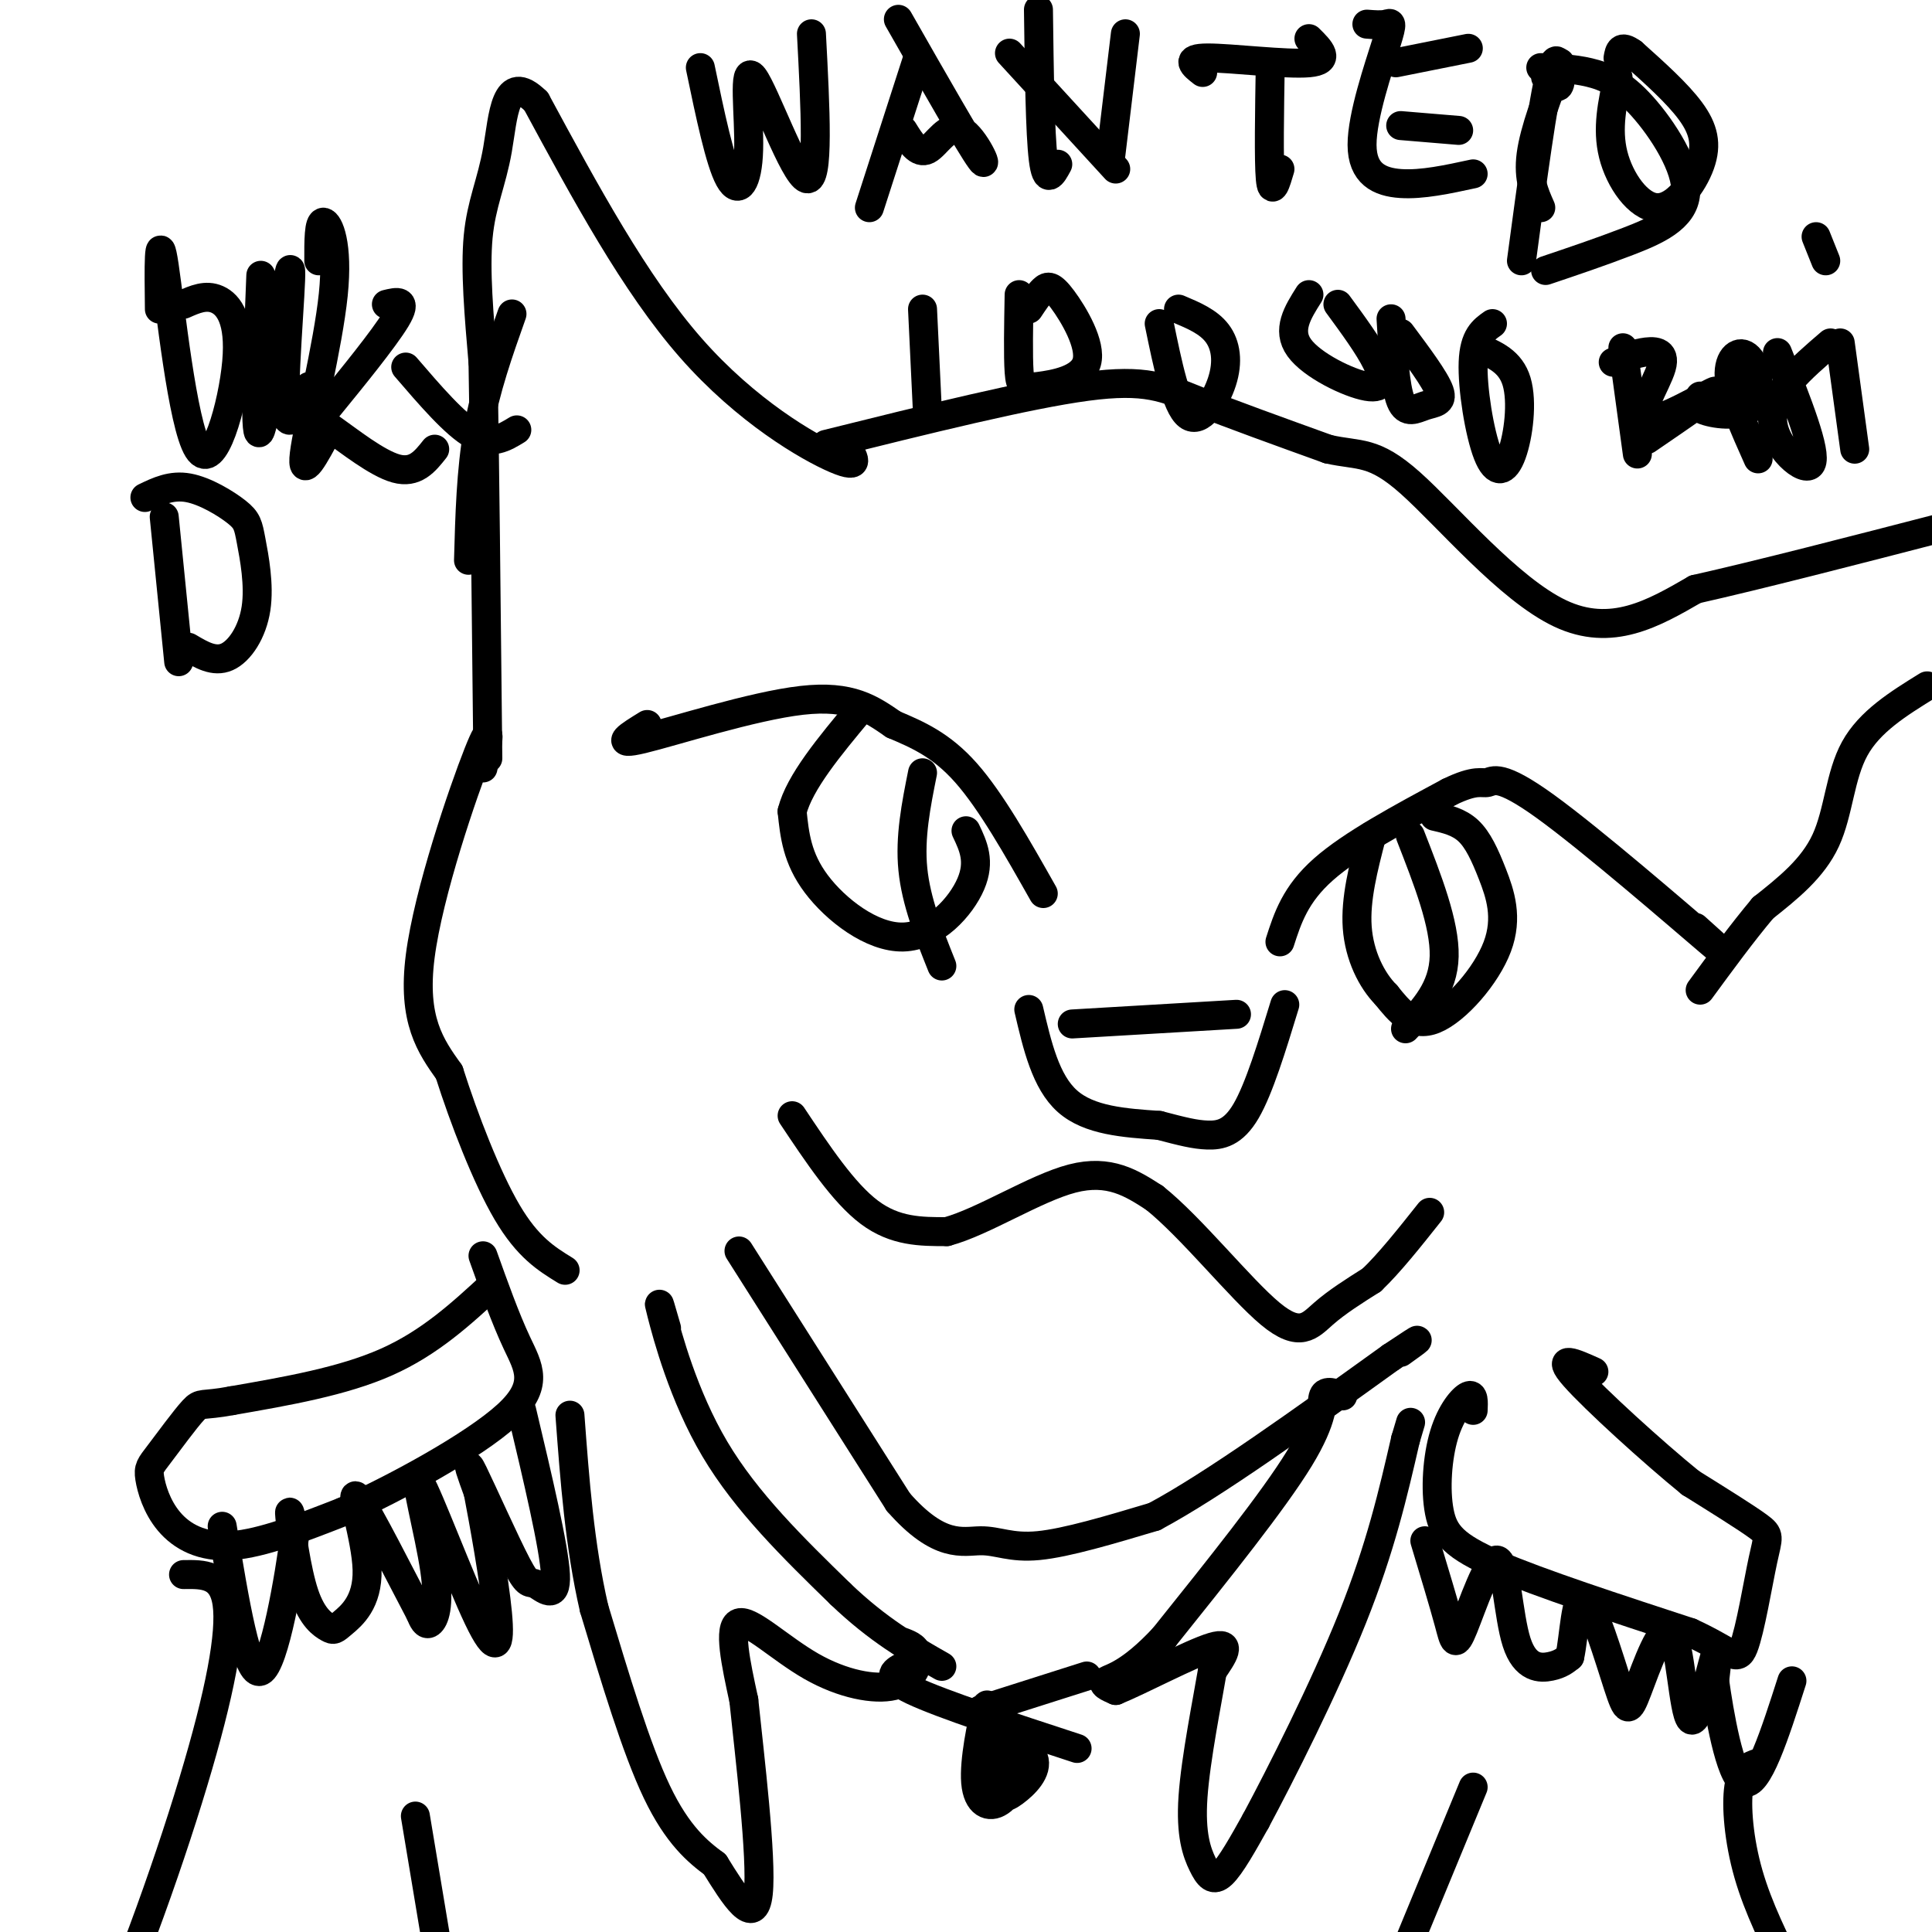 <svg viewBox='0 0 400 400' version='1.1' xmlns='http://www.w3.org/2000/svg' xmlns:xlink='http://www.w3.org/1999/xlink'><g fill='none' stroke='#000000' stroke-width='6' stroke-linecap='round' stroke-linejoin='round'><path d='M216,185c-5.417,-9.583 -10.833,-19.167 -16,-25c-5.167,-5.833 -10.083,-7.917 -15,-10'/><path d='M185,150c-4.643,-3.190 -8.750,-6.167 -19,-5c-10.250,1.167 -26.643,6.476 -33,8c-6.357,1.524 -2.679,-0.738 1,-3'/><path d='M265,195c1.583,-4.917 3.167,-9.833 9,-15c5.833,-5.167 15.917,-10.583 26,-16'/><path d='M300,164c5.659,-2.775 6.805,-1.713 8,-2c1.195,-0.287 2.437,-1.923 12,5c9.563,6.923 27.447,22.407 34,28c6.553,5.593 1.777,1.297 -3,-3'/><path d='M297,169c2.510,0.576 5.021,1.152 7,3c1.979,1.848 3.427,4.970 5,9c1.573,4.030 3.270,8.970 1,15c-2.270,6.030 -8.506,13.152 -13,15c-4.494,1.848 -7.247,-1.576 -10,-5'/><path d='M287,206c-3.022,-3.044 -5.578,-8.156 -6,-14c-0.422,-5.844 1.289,-12.422 3,-19'/><path d='M200,172c1.500,3.167 3.000,6.333 1,11c-2.000,4.667 -7.500,10.833 -14,11c-6.500,0.167 -14.000,-5.667 -18,-11c-4.000,-5.333 -4.500,-10.167 -5,-15'/><path d='M164,168c1.500,-6.000 7.750,-13.500 14,-21'/><path d='M191,160c-1.333,6.667 -2.667,13.333 -2,20c0.667,6.667 3.333,13.333 6,20'/><path d='M292,173c3.583,9.167 7.167,18.333 7,25c-0.167,6.667 -4.083,10.833 -8,15'/><path d='M175,92c1.778,2.689 3.556,5.378 -2,3c-5.556,-2.378 -18.444,-9.822 -30,-23c-11.556,-13.178 -21.778,-32.089 -32,-51'/><path d='M111,21c-6.512,-6.393 -6.792,3.125 -8,10c-1.208,6.875 -3.345,11.107 -4,18c-0.655,6.893 0.173,16.446 1,26'/><path d='M100,75c0.333,18.000 0.667,50.000 1,82'/><path d='M171,92c20.844,-5.178 41.689,-10.356 54,-12c12.311,-1.644 16.089,0.244 23,3c6.911,2.756 16.956,6.378 27,10'/><path d='M275,93c6.512,1.464 9.292,0.125 17,7c7.708,6.875 20.345,21.964 31,27c10.655,5.036 19.327,0.018 28,-5'/><path d='M351,122c13.333,-3.000 32.667,-8.000 52,-13'/><path d='M399,142c-5.956,3.689 -11.911,7.378 -15,13c-3.089,5.622 -3.311,13.178 -6,19c-2.689,5.822 -7.844,9.911 -13,14'/><path d='M365,188c-4.333,5.167 -8.667,11.083 -13,17'/><path d='M100,159c1.044,-5.400 2.089,-10.800 -1,-3c-3.089,7.800 -10.311,28.800 -12,42c-1.689,13.200 2.156,18.600 6,24'/><path d='M93,222c3.067,9.644 7.733,21.756 12,29c4.267,7.244 8.133,9.622 12,12'/><path d='M102,266c-6.500,6.000 -13.000,12.000 -22,16c-9.000,4.000 -20.500,6.000 -32,8'/><path d='M48,290c-6.378,1.194 -6.323,0.179 -8,2c-1.677,1.821 -5.088,6.480 -7,9c-1.912,2.520 -2.327,2.902 -2,5c0.327,2.098 1.396,5.911 4,9c2.604,3.089 6.744,5.454 13,5c6.256,-0.454 14.628,-3.727 23,-7'/><path d='M71,313c11.048,-4.929 27.167,-13.750 34,-20c6.833,-6.250 4.381,-9.929 2,-15c-2.381,-5.071 -4.690,-11.536 -7,-18'/><path d='M305,292c0.081,-1.754 0.163,-3.509 -1,-3c-1.163,0.509 -3.569,3.281 -5,8c-1.431,4.719 -1.885,11.386 -1,16c0.885,4.614 3.110,7.175 12,11c8.890,3.825 24.445,8.912 40,14'/><path d='M350,338c8.466,3.853 9.630,6.486 11,3c1.370,-3.486 2.946,-13.093 4,-18c1.054,-4.907 1.587,-5.116 -1,-7c-2.587,-1.884 -8.293,-5.442 -14,-9'/><path d='M350,307c-7.689,-6.244 -19.911,-17.356 -24,-22c-4.089,-4.644 -0.044,-2.822 4,-1'/><path d='M153,259c0.000,0.000 33.000,52.000 33,52'/><path d='M186,311c8.524,9.726 13.333,8.042 17,8c3.667,-0.042 6.190,1.560 12,1c5.810,-0.560 14.905,-3.280 24,-6'/><path d='M239,314c12.167,-6.500 30.583,-19.750 49,-33'/><path d='M288,281c8.500,-5.667 5.250,-3.333 2,-1'/><path d='M164,231c5.333,8.000 10.667,16.000 16,20c5.333,4.000 10.667,4.000 16,4'/><path d='M196,255c7.511,-2.000 18.289,-9.000 26,-11c7.711,-2.000 12.356,1.000 17,4'/><path d='M239,248c7.524,5.964 17.833,18.875 24,24c6.167,5.125 8.190,2.464 11,0c2.810,-2.464 6.405,-4.732 10,-7'/><path d='M284,265c3.667,-3.500 7.833,-8.750 12,-14'/><path d='M213,209c1.750,7.500 3.500,15.000 8,19c4.500,4.000 11.750,4.500 19,5'/><path d='M240,233c4.821,1.262 7.375,1.917 10,2c2.625,0.083 5.321,-0.405 8,-5c2.679,-4.595 5.339,-13.298 8,-22'/><path d='M256,210c0.000,0.000 -34.000,2.000 -34,2'/><path d='M108,292c3.364,14.180 6.727,28.360 7,34c0.273,5.640 -2.545,2.738 -4,2c-1.455,-0.738 -1.545,0.686 -4,-4c-2.455,-4.686 -7.273,-15.482 -9,-19c-1.727,-3.518 -0.364,0.241 1,4'/><path d='M99,309c1.095,5.700 3.331,17.950 4,25c0.669,7.050 -0.230,8.900 -4,1c-3.770,-7.900 -10.413,-25.551 -12,-28c-1.587,-2.449 1.880,10.302 3,18c1.120,7.698 -0.109,10.342 -1,11c-0.891,0.658 -1.446,-0.671 -2,-2'/><path d='M87,334c-3.448,-6.484 -11.069,-21.695 -13,-24c-1.931,-2.305 1.828,8.294 2,15c0.172,6.706 -3.244,9.518 -5,11c-1.756,1.482 -1.852,1.634 -3,1c-1.148,-0.634 -3.348,-2.055 -5,-7c-1.652,-4.945 -2.758,-13.413 -3,-16c-0.242,-2.587 0.379,0.706 1,4'/><path d='M61,318c-1.044,8.178 -4.156,26.622 -7,28c-2.844,1.378 -5.422,-14.311 -8,-30'/><path d='M295,319c1.967,6.521 3.933,13.041 5,17c1.067,3.959 1.233,5.356 3,1c1.767,-4.356 5.133,-14.467 7,-14c1.867,0.467 2.233,11.510 4,17c1.767,5.490 4.933,5.426 7,5c2.067,-0.426 3.033,-1.213 4,-2'/><path d='M325,343c0.911,-4.026 1.189,-13.091 3,-12c1.811,1.091 5.155,12.337 7,18c1.845,5.663 2.190,5.741 4,1c1.810,-4.741 5.083,-14.302 7,-12c1.917,2.302 2.478,16.466 4,18c1.522,1.534 4.006,-9.562 5,-13c0.994,-3.438 0.497,0.781 0,5'/><path d='M355,348c0.889,6.378 3.111,19.822 6,21c2.889,1.178 6.444,-9.911 10,-21'/><path d='M138,275c-1.067,-3.711 -2.133,-7.422 -1,-3c1.133,4.422 4.467,16.978 11,28c6.533,11.022 16.267,20.511 26,30'/><path d='M174,330c7.833,7.500 14.417,11.250 21,15'/><path d='M187,340c1.440,0.565 2.880,1.129 3,3c0.120,1.871 -1.081,5.048 -5,6c-3.919,0.952 -10.555,-0.321 -17,-4c-6.445,-3.679 -12.699,-9.766 -15,-9c-2.301,0.766 -0.651,8.383 1,16'/><path d='M154,352c1.222,11.644 3.778,32.756 3,40c-0.778,7.244 -4.889,0.622 -9,-6'/><path d='M148,386c-3.489,-2.578 -7.711,-6.022 -12,-15c-4.289,-8.978 -8.644,-23.489 -13,-38'/><path d='M123,333c-3.000,-13.000 -4.000,-26.500 -5,-40'/><path d='M278,289c-1.756,-0.622 -3.511,-1.244 -4,0c-0.489,1.244 0.289,4.356 -5,13c-5.289,8.644 -16.644,22.822 -28,37'/><path d='M241,339c-7.111,7.667 -10.889,8.333 -12,9c-1.111,0.667 0.444,1.333 2,2'/><path d='M231,350c4.756,-1.911 15.644,-7.689 20,-9c4.356,-1.311 2.178,1.844 0,5'/><path d='M251,346c-0.986,5.880 -3.450,18.081 -4,26c-0.550,7.919 0.813,11.555 2,14c1.187,2.445 2.196,3.699 4,2c1.804,-1.699 4.402,-6.349 7,-11'/><path d='M260,377c5.044,-9.400 14.156,-27.400 20,-42c5.844,-14.600 8.422,-25.800 11,-37'/><path d='M291,298c1.833,-6.167 0.917,-3.083 0,0'/><path d='M225,347c0.000,0.000 -22.000,7.000 -22,7'/><path d='M187,345c-2.000,1.083 -4.000,2.167 2,5c6.000,2.833 20.000,7.417 34,12'/><path d='M204,357c0.339,-2.790 0.678,-5.579 0,-3c-0.678,2.579 -2.373,10.528 -2,15c0.373,4.472 2.813,5.468 5,4c2.187,-1.468 4.122,-5.401 5,-8c0.878,-2.599 0.699,-3.865 -1,-5c-1.699,-1.135 -4.919,-2.137 -6,0c-1.081,2.137 -0.022,7.415 1,10c1.022,2.585 2.006,2.476 4,1c1.994,-1.476 4.998,-4.321 4,-7c-0.998,-2.679 -6.000,-5.194 -8,-5c-2.000,0.194 -1.000,3.097 0,6'/><path d='M206,365c0.333,1.000 1.167,0.500 2,0'/><path d='M38,326c4.060,-0.065 8.119,-0.131 9,6c0.881,6.131 -1.417,18.458 -7,37c-5.583,18.542 -14.452,43.298 -23,61c-8.548,17.702 -16.774,28.351 -25,39'/><path d='M364,365c-1.711,0.578 -3.422,1.156 -4,5c-0.578,3.844 -0.022,10.956 2,18c2.022,7.044 5.511,14.022 9,21'/><path d='M305,370c0.000,0.000 -19.000,46.000 -19,46'/><path d='M86,376c0.000,0.000 6.000,36.000 6,36'/><path d='M145,14c2.027,9.730 4.054,19.461 6,23c1.946,3.539 3.810,0.887 4,-6c0.190,-6.887 -1.295,-18.008 1,-15c2.295,3.008 8.370,20.145 11,21c2.630,0.855 1.815,-14.573 1,-30'/><path d='M190,12c0.000,0.000 -10.000,31.000 -10,31'/><path d='M186,4c7.458,13.077 14.917,26.155 17,29c2.083,2.845 -1.208,-4.542 -4,-6c-2.792,-1.458 -5.083,3.012 -7,4c-1.917,0.988 -3.458,-1.506 -5,-4'/><path d='M215,2c0.167,12.833 0.333,25.667 1,31c0.667,5.333 1.833,3.167 3,1'/><path d='M209,11c0.000,0.000 22.000,24.000 22,24'/><path d='M233,7c0.000,0.000 -3.000,25.000 -3,25'/><path d='M263,13c-0.167,10.167 -0.333,20.333 0,24c0.333,3.667 1.167,0.833 2,-2'/><path d='M271,8c2.311,2.289 4.622,4.578 0,5c-4.622,0.422 -16.178,-1.022 -21,-1c-4.822,0.022 -2.911,1.511 -1,3'/><path d='M283,5c1.499,0.116 2.998,0.233 4,0c1.002,-0.233 1.506,-0.815 0,4c-1.506,4.815 -5.021,15.027 -5,21c0.021,5.973 3.577,7.707 8,8c4.423,0.293 9.711,-0.853 15,-2'/><path d='M302,27c0.000,0.000 -12.000,-1.000 -12,-1'/><path d='M304,10c0.000,0.000 -15.000,3.000 -15,3'/><path d='M323,13c-2.667,7.000 -5.333,14.000 -6,19c-0.667,5.000 0.667,8.000 2,11'/><path d='M335,16c-1.172,5.313 -2.344,10.625 -1,16c1.344,5.375 5.206,10.812 9,11c3.794,0.188 7.522,-4.872 9,-9c1.478,-4.128 0.708,-7.322 -2,-11c-2.708,-3.678 -7.354,-7.839 -12,-12'/><path d='M338,11c-2.500,-1.833 -2.750,-0.417 -3,1'/><path d='M320,16c1.356,1.511 2.711,3.022 3,1c0.289,-2.022 -0.489,-7.578 -2,-2c-1.511,5.578 -3.756,22.289 -6,39'/><path d='M319,14c3.322,0.105 6.644,0.211 10,1c3.356,0.789 6.745,2.263 11,7c4.255,4.737 9.376,12.737 9,18c-0.376,5.263 -6.250,7.789 -12,10c-5.750,2.211 -11.375,4.105 -17,6'/><path d='M191,64c0.000,0.000 1.000,21.000 1,21'/><path d='M211,61c-0.116,6.371 -0.232,12.741 0,16c0.232,3.259 0.814,3.406 4,3c3.186,-0.406 8.978,-1.367 10,-5c1.022,-3.633 -2.725,-9.940 -5,-13c-2.275,-3.060 -3.079,-2.874 -4,-2c-0.921,0.874 -1.961,2.437 -3,4'/><path d='M240,67c1.762,8.554 3.524,17.107 6,19c2.476,1.893 5.667,-2.875 7,-7c1.333,-4.125 0.810,-7.607 -1,-10c-1.810,-2.393 -4.905,-3.696 -8,-5'/><path d='M271,61c-2.321,3.667 -4.643,7.333 -2,11c2.643,3.667 10.250,7.333 14,8c3.750,0.667 3.643,-1.667 2,-5c-1.643,-3.333 -4.821,-7.667 -8,-12'/><path d='M288,66c0.417,7.054 0.833,14.107 2,17c1.167,2.893 3.083,1.625 5,1c1.917,-0.625 3.833,-0.607 3,-3c-0.833,-2.393 -4.417,-7.196 -8,-12'/><path d='M309,67c-1.900,1.338 -3.799,2.676 -4,8c-0.201,5.324 1.297,14.633 3,19c1.703,4.367 3.612,3.791 5,0c1.388,-3.791 2.254,-10.797 1,-15c-1.254,-4.203 -4.627,-5.601 -8,-7'/><path d='M336,72c0.000,0.000 3.000,22.000 3,22'/><path d='M334,75c1.858,-0.788 3.716,-1.576 6,-2c2.284,-0.424 4.994,-0.485 4,3c-0.994,3.485 -5.691,10.515 -3,11c2.691,0.485 12.769,-5.576 14,-6c1.231,-0.424 -6.384,4.788 -14,10'/><path d='M352,82c-0.699,1.073 -1.397,2.147 1,3c2.397,0.853 7.890,1.486 10,-1c2.110,-2.486 0.837,-8.093 -1,-10c-1.837,-1.907 -4.239,-0.116 -4,4c0.239,4.116 3.120,10.558 6,17'/><path d='M368,73c4.111,10.356 8.222,20.711 7,23c-1.222,2.289 -7.778,-3.489 -8,-9c-0.222,-5.511 5.889,-10.756 12,-16'/><path d='M381,71c0.000,0.000 3.000,22.000 3,22'/><path d='M378,54c0.000,0.000 -2.000,-5.000 -2,-5'/><path d='M33,64c-0.107,-8.547 -0.214,-17.094 1,-9c1.214,8.094 3.748,32.829 7,38c3.252,5.171 7.222,-9.223 8,-18c0.778,-8.777 -1.635,-11.936 -4,-13c-2.365,-1.064 -4.683,-0.032 -7,1'/><path d='M54,57c-0.738,18.077 -1.476,36.155 0,32c1.476,-4.155 5.167,-30.542 6,-33c0.833,-2.458 -1.190,19.012 -1,27c0.190,7.988 2.595,2.494 5,-3'/><path d='M66,54c-0.012,-4.065 -0.024,-8.131 1,-8c1.024,0.131 3.083,4.458 2,15c-1.083,10.542 -5.310,27.298 -6,33c-0.690,5.702 2.155,0.351 5,-5'/><path d='M80,63c2.226,-0.545 4.453,-1.091 2,3c-2.453,4.091 -9.585,12.818 -13,17c-3.415,4.182 -3.112,3.818 0,6c3.112,2.182 9.032,6.909 13,8c3.968,1.091 5.984,-1.455 8,-4'/><path d='M84,76c5.083,5.917 10.167,11.833 14,14c3.833,2.167 6.417,0.583 9,-1'/><path d='M106,65c-2.750,7.750 -5.500,15.500 -7,24c-1.500,8.500 -1.750,17.750 -2,27'/><path d='M34,107c0.000,0.000 3.000,30.000 3,30'/><path d='M30,103c2.745,-1.321 5.490,-2.642 9,-2c3.510,0.642 7.786,3.247 10,5c2.214,1.753 2.367,2.656 3,6c0.633,3.344 1.747,9.131 1,14c-0.747,4.869 -3.356,8.820 -6,10c-2.644,1.180 -5.322,-0.410 -8,-2'/></g>
</svg>